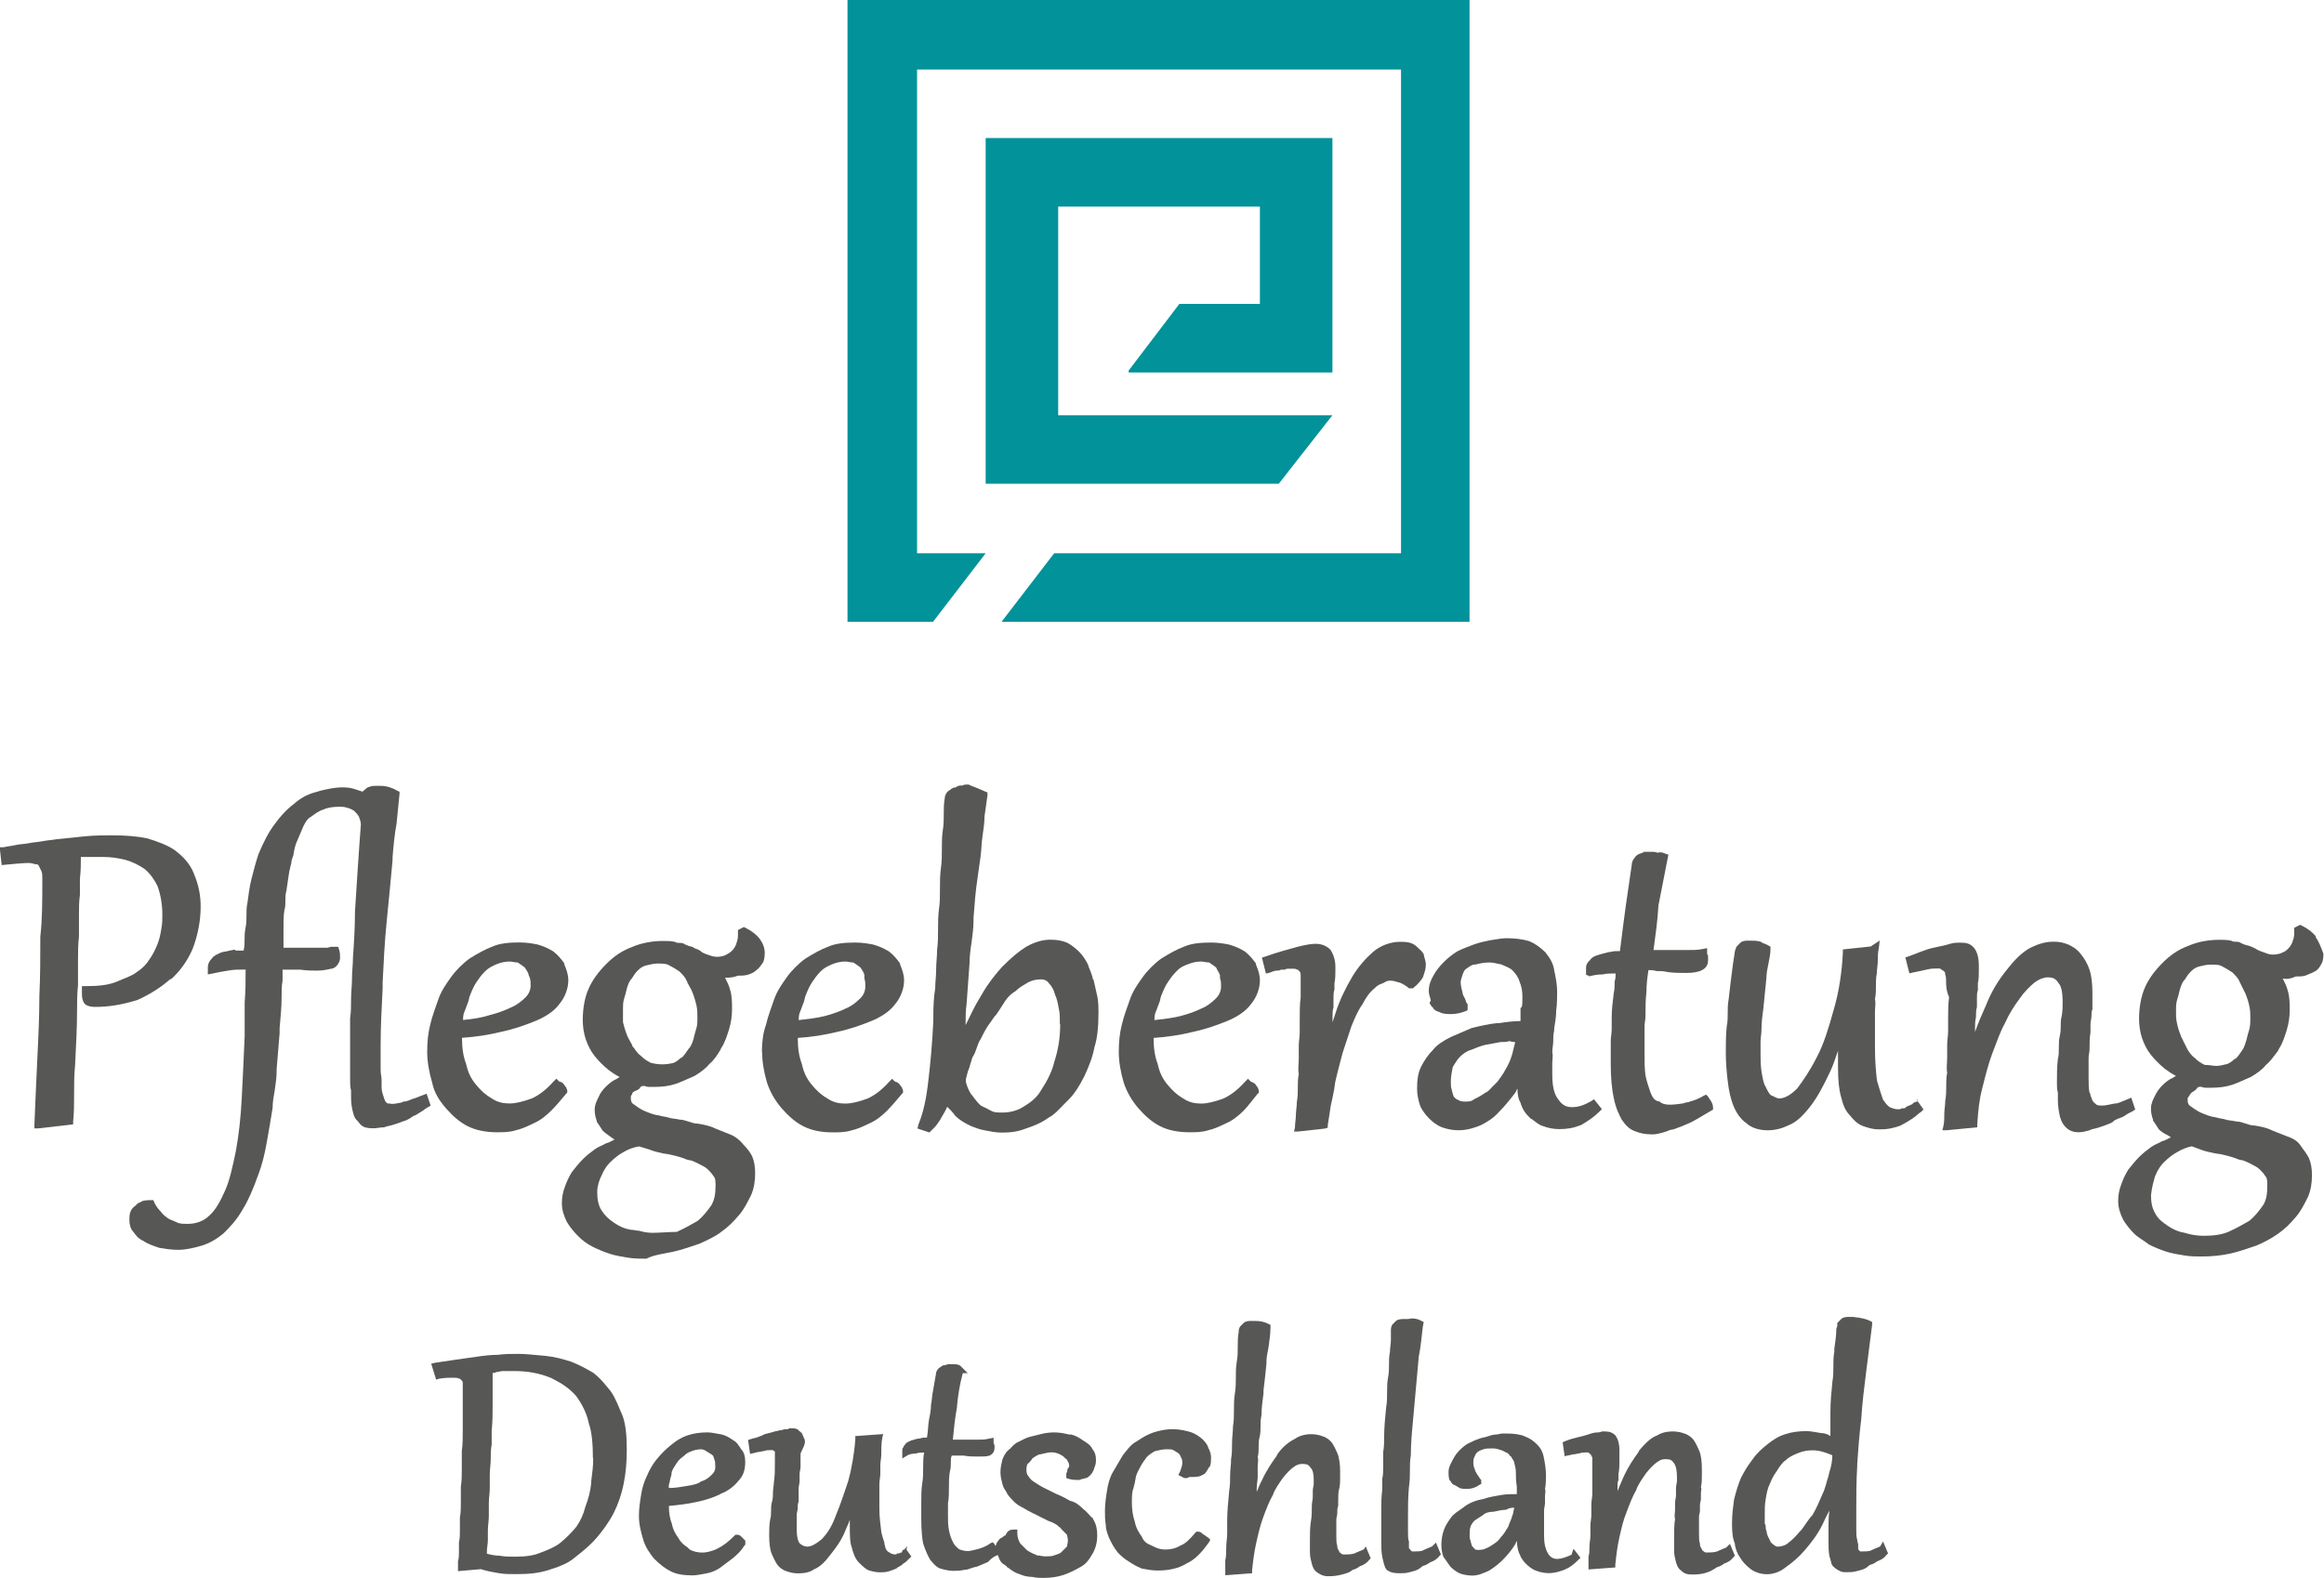 <?xml version="1.0" encoding="UTF-8"?>
<svg xmlns="http://www.w3.org/2000/svg" id="Ebene_1" data-name="Ebene 1" viewBox="0 0 220.17 149.57">
  <defs>
    <style>
      .cls-1 {
        fill: #01929a;
        fill-rule: evenodd;
      }

      .cls-2 {
        fill: #575756;
      }
    </style>
  </defs>
  <g>
    <path class="cls-2" d="M16.19,92.81c.85-.75,1.6-1.79,2.07-2.92.47-1.22.75-2.64.75-3.95,0-1.13-.19-2.07-.66-3.2-.38-.94-1.04-1.6-1.79-2.17-.66-.47-1.69-.85-2.64-1.13-.94-.19-2.07-.28-3.2-.28-.85,0-1.69,0-2.64.09l-2.73.28c-.47.09-.85.09-1.32.19-.47.09-.85.09-1.32.19-.47.09-.94.09-1.32.19-.38.09-.66.09-1.04.19h-.38l.19,1.69.94-.09c1.13-.09,1.79-.19,2.17,0h.09c.19,0,.28.09.28.09l.28.56c.09.19.09.47.09.75,0,1.98,0,3.86-.19,5.46,0,1.88,0,3.77-.09,5.65,0,1.88-.09,3.86-.19,5.84-.09,1.98-.19,4.05-.28,6.31v.38h.38l3.29-.38v-.28c.09-.85.09-1.79.09-2.64s0-1.79.09-2.64c.09-1.79.19-3.58.19-5.18,0-.85,0-1.6.09-2.45v-2.35c0-.75,0-1.51.09-2.26v-1.98c0-.66,0-1.32.09-1.98v-1.51c.09-.75.09-1.51.09-2.07h2.07c.75,0,1.41.09,2.17.28.66.19,1.22.47,1.79.85.56.47.94,1.04,1.22,1.6.28.75.47,1.69.47,2.73,0,.47,0,.85-.09,1.32-.09.56-.19,1.04-.38,1.51s-.47,1.04-.75,1.41c-.28.47-.66.85-1.22,1.22-.47.38-1.13.56-1.98.94-.75.28-1.6.38-2.82.38h-.38v.75c0,.38.09.75.28.94s.56.28.94.28c1.32,0,2.54-.19,4.05-.66,1.04-.47,2.16-1.13,3.11-1.98Z"></path>
    <path class="cls-2" d="M39.16,104.11c-.28.09-.56.28-.94.28l-.19.09c-.47.09-.85.19-1.13.09h-.19l-.09-.09c-.09,0-.09-.09-.09-.09,0,0-.09-.09-.19-.47-.09-.28-.19-.47-.19-.94v-.66c0-.28-.09-.56-.09-.94v-2.26c0-1.79.09-3.58.19-5.46v-.56c.09-1.88.19-3.86.38-5.74s.38-3.86.56-5.84v-.28c.09-1.13.19-2.17.38-3.2.09-.94.19-1.88.28-2.82v-.19l-.19-.09c-.47-.28-1.04-.47-1.6-.47h-.47c-.19,0-.38,0-.56.09-.19,0-.38.19-.47.28s-.19.09-.19.19c-.28-.09-.56-.19-.85-.28-.94-.28-2.07-.09-3.2.19l-.28.09c-.75.19-1.41.47-2.17,1.13-.75.56-1.41,1.32-1.88,1.98-.56.75-1.04,1.69-1.51,2.82-.28.85-.47,1.6-.66,2.35s-.28,1.51-.38,2.26c-.09.38-.09.75-.09,1.22,0,.38,0,.75-.09,1.13-.09.47-.09.85-.09,1.22,0,.28,0,.56-.09.94h-.75l-.09-.09-.47.09c-.28.09-.56.09-.85.19-.38.19-.66.28-.85.56-.28.28-.38.56-.38.85v.66l.47-.09c.38-.09.94-.19,1.51-.28.47-.09.94-.09,1.6-.09,0,1.04,0,2.07-.09,3.11v3.2c-.09,2.17-.19,4.14-.28,5.93s-.28,3.48-.56,4.99c-.28,1.32-.56,2.73-1.04,3.77-.38.85-.85,1.79-1.51,2.35-.47.47-1.22.75-1.98.75-.38,0-.66,0-.94-.09l-.19-.09c-.19-.09-.47-.19-.66-.28-.28-.19-.56-.38-.75-.66-.28-.28-.56-.66-.66-.94l-.09-.19h-.19c-.19,0-.56,0-.85.09-.09.09-.19.09-.38.19-.09.09-.19.09-.19.19-.28.19-.47.38-.56.66-.09.28-.09.47-.09.75,0,.38.09.85.38,1.13.19.28.47.66.94.85.38.28.94.47,1.51.66.56.09,1.13.19,1.79.19.75,0,1.51-.19,2.17-.38.66-.19,1.41-.56,2.17-1.22.47-.47,1.22-1.22,1.79-2.26.47-.75.94-1.79,1.51-3.39.28-.75.56-1.79.75-2.92.19-1.04.38-2.17.56-3.29,0-.56.09-1.04.19-1.6.09-.66.19-1.22.19-1.88v-.19c.09-1.13.19-2.35.28-3.39v-.47c.09-1.04.19-1.98.19-2.92,0-.56,0-1.13.09-1.6v-1.04h1.69c.56.09,1.22.09,1.6.09.75,0,1.22-.19,1.41-.19.38-.09.75-.56.75-1.04,0-.19,0-.47-.09-.75l-.09-.28h-.66c-.09,0-.28.09-.38.09h-4.14v-1.79c0-.66,0-1.32.09-1.79.09-.28.09-.56.09-.94,0-.28,0-.56.09-.85.09-.56.19-1.22.28-1.88.09-.28.09-.47.19-.75,0-.28.09-.47.19-.75.09-.56.19-1.04.38-1.41.09-.19.19-.47.28-.66s.19-.47.28-.66c.19-.38.38-.75.75-.94.38-.28.75-.56,1.13-.66.38-.19.94-.28,1.51-.28.28,0,.47,0,.75.09.38.09.47.19.66.28.19.19.38.38.47.56.09.28.19.47.19.75-.09,1.22-.19,2.54-.28,3.95s-.19,2.82-.28,4.33c0,1.51-.09,2.92-.19,4.33,0,.66-.09,1.32-.09,1.98s-.09,1.32-.09,1.98,0,1.22-.09,1.79v5.65c0,.47,0,.85.09,1.22v.66c0,.56.09,1.04.19,1.41.09.38.19.56.38.75l.09.09c.19.28.38.47.66.56.38.09.56.09.85.09s.56-.09.94-.09l.28-.09c.47-.09,1.04-.28,1.51-.47.38-.09.66-.28.94-.47.09-.09.28-.09.38-.19.28-.19.66-.38.85-.56l.47-.28-.38-1.13-1.22.47Z"></path>
    <path class="cls-2" d="M42.27,105.05c.66.75,1.32,1.32,2.07,1.69s1.69.56,2.73.56c.56,0,1.22,0,1.79-.19.47-.09,1.13-.38,1.69-.66.66-.28,1.22-.75,1.69-1.22s.94-1.04,1.41-1.6l.09-.09v-.19c0-.09-.09-.19-.09-.28l-.28-.38s-.19-.19-.38-.19l-.28-.28-.28.28c-.66.75-1.41,1.32-2.07,1.6-.75.28-1.51.47-2.07.47s-1.13-.09-1.69-.47c-.66-.38-1.13-.85-1.51-1.32-.47-.56-.75-1.13-.94-1.98-.28-.75-.38-1.51-.38-2.45,1.32-.09,2.54-.28,3.67-.56,1.32-.28,2.35-.66,3.29-1.04.94-.38,1.79-.94,2.26-1.6.56-.66.85-1.51.85-2.26,0-.56-.19-1.04-.38-1.51v-.09c-.28-.38-.56-.75-1.04-1.13-.47-.28-.85-.47-1.51-.66-.47-.09-1.04-.19-1.69-.19-1.04,0-1.88.09-2.54.38-.75.28-1.41.66-2.17,1.13-.66.47-1.32,1.13-1.79,1.79s-.94,1.32-1.22,2.17c-.19.56-.56,1.51-.75,2.35-.19.75-.28,1.6-.28,2.54s.19,1.98.47,2.92c.19.94.66,1.69,1.32,2.45ZM43.87,96.67c0-.28,0-.56.19-.94.09-.28.19-.47.28-.75.09-.19.09-.47.19-.66.19-.47.38-.94.66-1.32.19-.28.38-.56.75-.94.38-.38.66-.47,1.04-.66.47-.19.85-.28,1.32-.28.19,0,.47.09.75.09.28.19.56.38.66.47.19.28.38.56.38.75l.09.19c.09.28.09.47.09.75,0,.47-.19.85-.47,1.13-.38.38-.85.75-1.32.94-.56.28-1.32.56-2.07.75-.85.28-1.69.38-2.54.47Z"></path>
    <path class="cls-2" d="M63.82,118.61c.85-.19,1.6-.47,2.45-.75.85-.38,1.6-.75,2.07-1.13.66-.47,1.13-.94,1.69-1.6.47-.56.75-1.13,1.13-1.88.28-.66.38-1.32.38-2.07,0-.66-.09-1.13-.28-1.6-.19-.38-.47-.75-.85-1.13-.28-.38-.75-.75-1.22-.94l-1.41-.56c-.56-.28-1.13-.38-1.69-.47-.28,0-.56-.09-.85-.19-.28-.09-.56-.19-.85-.19-.38-.09-.75-.09-1.04-.19s-.56-.09-.85-.19c-.66-.09-1.04-.28-1.51-.47-.38-.19-.66-.38-1.04-.66-.09-.09-.19-.19-.19-.56,0-.09,0-.19.09-.28.09-.19.09-.28.19-.28.09-.09.19-.09.38-.19.09-.09.19-.09.19-.19l.09-.09c.09-.09.19-.09.28-.09h.09c.19.09.38.09.47.09h.47c.75,0,1.41-.09,1.98-.28.56-.19,1.13-.47,1.79-.75.47-.28,1.04-.66,1.41-1.13.47-.38.75-.85,1.04-1.32l.09-.19c.38-.56.56-1.22.75-1.79.19-.66.28-1.22.28-1.88s0-1.32-.19-1.88c-.09-.38-.28-.75-.47-1.13.38,0,.75,0,1.22-.19.28,0,.66,0,.94-.09s.56-.19.85-.47c.28-.19.47-.56.56-.66.09-.09.19-.47.19-.94s-.19-.94-.47-1.32-.75-.75-1.32-1.04l-.19-.09-.56.28v.56c0,.28-.09.56-.19.85-.09.19-.19.38-.38.56-.19.19-.38.28-.56.38l-.19.09c-.66.19-1.04.09-1.51-.09-.28-.09-.56-.19-.75-.38-.09-.09-.19-.09-.38-.19-.09,0-.19-.09-.38-.19-.09,0-.28-.09-.38-.09-.09-.09-.28-.09-.38-.19-.19-.09-.28-.09-.47-.09-.09,0-.28,0-.38-.09-.38-.09-.75-.09-1.13-.09-1.04,0-2.07.19-2.92.56-1.04.38-1.79.94-2.45,1.6-.75.75-1.32,1.51-1.69,2.35-.38.85-.56,1.88-.56,3.01,0,.56.09,1.22.28,1.79.19.56.47,1.13.85,1.6s.75.85,1.32,1.32c.38.28.66.47,1.04.66-.09.09-.19.09-.28.19-.47.19-.75.47-1.04.75s-.56.66-.66.94c-.19.38-.38.75-.38,1.22s.09.75.19,1.04v.09c.19.28.38.56.56.85.19.19.47.38.85.66.09.09.19.09.28.19-.19.09-.38.19-.56.28l-.28.09c-.28.19-.66.28-1.04.56-.38.28-.75.56-1.13.94s-.66.75-1.04,1.22c-.28.47-.47.85-.66,1.41-.19.47-.28,1.04-.28,1.51,0,.66.19,1.22.47,1.79.28.47.66.94,1.04,1.32.47.47.85.75,1.41,1.04.56.28,1.04.47,1.6.66.56.19,1.22.28,1.79.38.56.09,1.22.09,1.69.09.75-.38,1.69-.47,2.54-.66ZM59.02,95.64c0-.28,0-.66.09-.94s.19-.66.28-1.04c.09-.28.19-.66.47-.94.19-.28.28-.47.56-.75s.47-.38.75-.47c.38-.09.75-.19,1.13-.19.47,0,.85,0,1.13.19.38.19.66.38.94.56.28.28.56.56.66.85.09.09.09.28.19.38.09.19.28.47.38.75.19.47.28.85.38,1.22.09.47.09.75.09,1.22,0,.28,0,.66-.09.94s-.19.66-.28,1.04c-.09.28-.19.66-.47.94-.19.28-.38.56-.56.75-.09.09-.19.09-.28.19-.19.19-.38.28-.56.38-.75.19-1.41.19-2.17,0-.38-.19-.66-.38-.94-.66-.28-.19-.47-.47-.66-.75l-.09-.09c-.09-.09-.09-.28-.19-.38-.09-.19-.28-.47-.38-.75-.19-.47-.28-.85-.38-1.22,0-.38,0-.75,0-1.22ZM61.66,116.82c-.38,0-.75-.09-1.13-.19-.28,0-.47-.09-.75-.09-.56-.09-1.04-.28-1.6-.66-.56-.38-.85-.66-1.22-1.22-.28-.47-.38-1.04-.38-1.69,0-.56.19-1.13.38-1.51.28-.66.56-1.04.85-1.32.38-.38.85-.75,1.22-.94.47-.28.94-.47,1.51-.56.28.09.66.19.94.28.47.19.85.28,1.32.38.75.09,1.41.28,1.98.47.19.09.47.19.66.19.28.09.47.19.66.28.38.19.75.38.94.56s.38.38.56.66c.19.19.19.56.19.85,0,.85-.09,1.32-.38,1.88-.38.56-.85,1.13-1.32,1.51-.66.38-1.32.75-1.98,1.04-.75,0-1.51.09-2.45.09Z"></path>
    <path class="cls-2" d="M72.2,99.69c0,.94.19,1.98.47,2.92.28.85.75,1.69,1.41,2.45.66.75,1.32,1.32,2.07,1.69.75.38,1.69.56,2.73.56.56,0,1.22,0,1.79-.19.47-.09,1.13-.38,1.69-.66.66-.28,1.22-.75,1.69-1.22s.94-1.04,1.41-1.6l.09-.09v-.19c0-.09-.09-.19-.09-.28l-.28-.38s-.19-.19-.38-.19l-.28-.28-.28.28c-.66.75-1.41,1.32-2.07,1.6-.75.28-1.51.47-2.07.47s-1.13-.09-1.69-.47c-.66-.38-1.13-.85-1.51-1.32-.47-.56-.75-1.13-.94-1.98-.28-.75-.38-1.51-.38-2.45,1.32-.09,2.54-.28,3.67-.56,1.32-.28,2.35-.66,3.29-1.04.94-.38,1.79-.94,2.26-1.6.56-.66.85-1.51.85-2.26,0-.56-.19-1.04-.38-1.51v-.09c-.28-.38-.56-.75-1.04-1.13-.47-.28-.85-.47-1.51-.66-.47-.09-1.04-.19-1.69-.19-1.04,0-1.88.09-2.54.38-.75.28-1.41.66-2.17,1.13-.66.47-1.32,1.13-1.79,1.79s-.94,1.32-1.22,2.17c-.19.56-.56,1.51-.75,2.35-.28.75-.38,1.69-.38,2.54ZM81.89,92.72c.09.28.09.47.09.75,0,.47-.19.85-.47,1.13-.38.38-.85.75-1.32.94-.56.28-1.32.56-2.07.75-.75.19-1.6.28-2.45.38,0-.28,0-.56.19-.94h0c.09-.28.19-.47.28-.75.09-.19.09-.47.19-.66.19-.47.38-.94.66-1.32.19-.28.38-.56.75-.94s.66-.47,1.04-.66c.47-.19.85-.28,1.32-.28.19,0,.47.09.75.09.28.19.56.38.66.47.19.28.38.56.38.75v.28Z"></path>
    <path class="cls-2" d="M103.54,92.81c-.09-.56-.38-1.04-.47-1.41-.19-.38-.47-.85-.85-1.22-.28-.28-.75-.66-1.13-.85-.47-.19-.94-.28-1.6-.28s-1.41.19-2.26.66c-.75.47-1.41,1.04-2.26,1.88-.94,1.04-1.6,1.98-2.17,3.01-.47.75-.85,1.6-1.32,2.54v-.19c0-.56,0-1.22.09-1.79.09-1.22.19-2.54.28-3.86,0-.66.09-1.32.19-1.98.09-.66.19-1.41.19-2.07v-.28c.09-1.22.19-2.54.38-3.77.09-.66.19-1.32.28-1.98.09-.66.09-1.32.19-1.98.09-.66.19-1.22.19-1.88.09-.66.19-1.32.28-1.98v-.28l-.66-.28c-.38-.19-.75-.28-1.13-.47h-.19c-.09,0-.28,0-.38.09h-.19c-.19,0-.38.09-.47.19h-.09c-.19,0-.38.19-.66.38-.19.19-.28.47-.28.66-.09.47-.09.94-.09,1.51,0,.47,0,.94-.09,1.51s-.09,1.22-.09,1.79,0,1.22-.09,1.79c-.09.66-.09,1.32-.09,1.98s0,1.32-.09,1.88c-.09.66-.09,1.32-.09,1.98s0,1.22-.09,1.88c0,.66-.09,1.22-.09,1.88s-.09,1.22-.09,1.79l-.09.66c-.09.94-.09,1.69-.09,2.45-.09,2.07-.28,4.05-.47,5.65-.19,1.69-.47,3.01-.94,4.14l-.09.38,1.13.38.19-.19.28-.28c.19-.19.38-.47.56-.75.19-.38.47-.75.66-1.22.28.28.56.56.75.85.38.38.85.66,1.41.94.47.19.94.38,1.51.47.47.09.94.19,1.51.19.85,0,1.51-.09,2.26-.38.85-.28,1.51-.56,2.17-1.04.56-.28,1.04-.85,1.51-1.32l.38-.38c.56-.56,1.04-1.32,1.51-2.26.38-.85.75-1.69.94-2.73.28-.85.38-1.98.38-3.29,0-.38,0-.85-.09-1.41l-.38-1.69ZM100.44,97.05c0,1.32-.19,2.45-.56,3.58h0c-.19.85-.66,1.79-1.22,2.64-.47.85-1.22,1.32-1.69,1.6-.56.38-1.32.56-1.98.56-.47,0-.85,0-1.13-.19l-.19-.09c-.28-.19-.66-.28-.85-.47-.28-.28-.56-.66-.85-1.04-.19-.28-.38-.75-.47-1.13,0-.19,0-.28.09-.56,0-.09.09-.28.09-.38.09-.19.19-.47.28-.85.09-.19.09-.38.19-.56.19-.28.28-.56.38-.85.09-.28.19-.56.38-.85.28-.56.56-1.13.94-1.6.19-.28.38-.56.56-.75.19-.28.38-.56.56-.85.38-.66.75-1.04,1.22-1.32.38-.38.75-.56,1.22-.85.38-.19.75-.28,1.22-.28.28,0,.56.09.75.38.28.28.47.66.56,1.04.19.38.28.85.38,1.41.09.38.09.85.09,1.41Z"></path>
    <path class="cls-2" d="M119.17,103.64l-.28-.19h0l.28.19.09-.09v-.19c0-.09-.09-.19-.09-.28l-.28-.38s-.28-.19-.38-.19l-.28-.28-.28.28c-.66.75-1.41,1.32-2.07,1.6-.75.28-1.51.47-2.07.47s-1.13-.09-1.69-.47c-.66-.38-1.13-.85-1.51-1.32-.47-.56-.75-1.13-.94-1.98-.28-.75-.38-1.51-.38-2.45,1.32-.09,2.54-.28,3.67-.56,1.32-.28,2.35-.66,3.29-1.04.94-.38,1.79-.94,2.26-1.6.56-.66.85-1.51.85-2.26,0-.56-.19-1.04-.38-1.51v-.09c-.28-.38-.56-.75-1.04-1.13-.47-.28-.85-.47-1.51-.66-.47-.09-1.04-.19-1.69-.19-1.04,0-1.88.09-2.54.38-.75.28-1.41.66-2.17,1.13-.66.47-1.32,1.13-1.79,1.79s-.94,1.32-1.22,2.17c-.19.56-.56,1.51-.75,2.35-.19.75-.28,1.6-.28,2.54s.19,1.98.47,2.92c.28.85.75,1.69,1.41,2.45.66.75,1.32,1.32,2.07,1.69.75.38,1.69.56,2.73.56.56,0,1.22,0,1.79-.19.47-.09,1.13-.38,1.69-.66.66-.28,1.22-.75,1.69-1.22.38-.38.85-1.04,1.32-1.6ZM115.59,92.72c.09.28.09.47.09.75,0,.47-.19.85-.47,1.13-.38.38-.85.75-1.32.94-.56.28-1.32.56-2.07.75-.75.19-1.6.28-2.45.38,0-.28,0-.56.19-.94.09-.28.19-.47.28-.75.09-.19.09-.47.19-.66.19-.47.38-.94.66-1.32.19-.28.38-.56.75-.94s.56-.47,1.04-.66.85-.28,1.32-.28c.19,0,.47.09.75.09.28.19.56.38.66.47l.09.19c.09.19.19.28.28.56v.28Z"></path>
    <path class="cls-2" d="M132.54,93.1h0c.09,0,.47.19.85.47l.09.09h.38l.09-.09c.38-.28.66-.66.85-.94l.09-.28c.09-.28.19-.56.19-.94s-.19-.75-.19-.94c-.09-.28-.38-.47-.56-.66-.28-.28-.47-.38-.75-.47-.38-.09-.66-.09-.94-.09-.94,0-1.88.38-2.54.94-.75.66-1.41,1.41-1.98,2.35-.66,1.13-1.22,2.26-1.6,3.48-.09.28-.19.56-.28.85v-.47c0-.38,0-.66.09-.94v-.85c0-.28,0-.56.09-.85v-.56c.09-.47.09-.85.09-1.13v-.47c0-.75-.28-1.32-.47-1.6-.38-.38-.85-.56-1.41-.56-.38,0-.94.09-1.69.28-.66.19-1.79.47-3.11.94l-.28.09.38,1.51.38-.09c.19-.09.47-.19.66-.19.09,0,.28,0,.38-.09h.38c.09-.09.28-.09.28-.09h.38c.28,0,.38,0,.47.09h.09l.09.09.09.09c.09.09.09.28.09.38v2.07c-.09.66-.09,1.32-.09,2.17v1.13c0,.47-.09.85-.09,1.32v1.22c0,.47-.09.94,0,1.41-.09.47-.09.85-.09,1.32s0,.85-.09,1.32c0,.47-.09.85-.09,1.22s-.09.85-.09,1.22l-.09.38h.38l2.54-.28.28-.09v-.28c.09-.56.19-1.13.28-1.79.09-.38.19-.85.28-1.32.09-.38.09-.75.19-1.13l.09-.38c.19-.75.38-1.51.56-2.17.09-.28.19-.56.28-.85.19-.56.38-1.13.56-1.69.28-.66.56-1.41,1.04-2.07.28-.56.66-1.13,1.13-1.51.28-.28.47-.38.75-.47l.19-.09c.38-.28.85-.19,1.41,0Z"></path>
    <path class="cls-2" d="M135.55,95.26c.09.09.09.19.19.19.09.28.38.38.66.47l.19.09c.38.09.56.09.85.09.47,0,.94-.09,1.41-.28l.19-.09v-.56c-.09-.09-.19-.28-.19-.38-.09-.28-.28-.47-.28-.66-.09-.38-.19-.75-.19-1.04,0-.19.09-.47.19-.75s.19-.47.38-.56c.28-.19.47-.38.85-.38.38-.09.75-.19,1.32-.19.28,0,.66.09,1.13.19.38.19.75.28,1.04.56.28.28.56.66.66,1.04.19.47.28.85.28,1.51,0,.38,0,.85-.09.94l-.09.09v1.22c-.66,0-1.32.09-1.98.19h-.19c-.85.09-1.69.28-2.45.47l-1.98.85c-.75.38-1.32.75-1.69,1.22-.47.47-.85,1.04-1.13,1.6-.28.56-.38,1.22-.38,2.07,0,.47.09,1.04.28,1.6.09.28.47.85.85,1.22s.75.66,1.22.85c.56.19,1.04.28,1.6.28.85,0,1.6-.28,2.07-.47.56-.28,1.22-.66,1.79-1.32.47-.47.94-1.04,1.51-1.79l.19-.38c0,.56.09,1.04.28,1.32.19.66.47,1.04.85,1.41l.09.09c.09.09.19.09.28.19.28.19.56.47.94.56.47.19,1.04.28,1.51.28.75,0,1.32-.09,2.07-.38.66-.38,1.22-.75,1.79-1.32l.19-.19-.75-.94-.28.19c-.66.38-1.22.56-1.79.56s-.94-.19-1.32-.75c-.38-.47-.56-1.22-.56-2.35v-1.04c0-.38.09-.75,0-1.04,0-.38.09-.75.09-1.04,0-.38,0-.66.09-1.04v-.19c.09-.56.19-1.13.19-1.69.09-.66.09-1.32.09-1.79,0-.56-.09-1.13-.19-1.6,0-.19-.09-.28-.09-.47-.09-.66-.47-1.22-.85-1.69-.47-.47-1.04-.85-1.51-1.04-.66-.19-1.32-.28-2.17-.28-.38,0-.85.09-1.51.19-.47.09-.94.19-1.51.38-.47.19-1.04.38-1.6.66-.47.28-.94.66-1.32,1.04-.38.38-.75.85-.94,1.22-.28.47-.47.94-.47,1.51,0,.38.19.75.19.94-.19.19-.09.28,0,.38ZM143.55,98.74c-.09.38-.19.75-.28,1.13-.19.66-.38,1.04-.66,1.51-.19.38-.47.75-.75,1.13l-.09.09-.38.38c-.19.19-.38.47-.66.56-.38.28-.75.47-1.13.66-.19.19-.56.19-.85.19s-.56-.09-.66-.19c-.09,0-.19-.09-.28-.19l-.09-.09c0-.09-.09-.19-.09-.28s-.09-.19-.09-.38c-.09-.19-.09-.47-.09-.75,0-.47.09-.94.19-1.41.19-.28.38-.66.66-.94.28-.28.66-.56,1.04-.66.47-.19.94-.38,1.32-.47.47-.09,1.04-.19,1.51-.28.28,0,.56,0,.85-.09.28.09.38.09.56.09Z"></path>
    <path class="cls-2" d="M150.52,92.53c.38-.09.75-.19,1.32-.19.38-.09.75-.09,1.22-.09,0,.28,0,.47-.09.75,0,.38,0,.75-.09,1.13-.09.75-.19,1.51-.19,2.26v1.13c0,.38-.09.75-.09,1.13v2.17c0,1.22.09,2.35.28,3.2.19,1.04.56,1.69.75,2.07.38.56.75.94,1.32,1.13.47.19.94.28,1.6.28.38,0,.66-.09,1.04-.19l.28-.09c.19-.09.47-.19.66-.19.28-.09.47-.19.75-.28.47-.19.94-.38,1.41-.66l1.6-.94v-.19c0-.47-.38-.85-.47-1.04l-.19-.19-.19.09c-.47.28-.94.47-1.32.56-.19.09-.28.09-.38.09l-.28.09c-1.22.19-1.88.19-2.26-.19h-.09c-.38-.09-.56-.38-.75-.85-.19-.56-.38-1.13-.47-1.6-.09-.66-.09-1.32-.09-2.17v-2.45c0-.38.09-.66.09-1.04,0-.75,0-1.51.09-2.26,0-.75.09-1.41.19-2.07.28,0,.47,0,.75.09.38,0,.66,0,1.04.09.56.09,1.22.09,1.79.09.66,0,1.04-.09,1.32-.19.47-.19.75-.47.75-1.04v-.28c0-.09,0-.19-.09-.28v-.56l-.47.09c-.38.09-.94.09-1.6.09h-3.01c.19-1.41.38-2.73.47-4.24l.94-4.8-.28-.09c-.19-.09-.47-.19-.75-.09-.19-.09-.38-.09-.56-.09h-.66q-.09,0-.19.09c-.09,0-.19.09-.28.09-.19.09-.38.19-.47.38-.19.19-.28.47-.28.66-.19,1.41-.38,2.54-.56,3.86-.19,1.41-.38,2.82-.56,4.33h-.38c-.28,0-.47.09-.66.09-.38.09-.75.19-1.04.28-.28.09-.56.19-.75.47-.19.19-.38.38-.38.75v.66l.28.09Z"></path>
    <path class="cls-2" d="M181.67,104.39c-.19,0-.38.09-.56.28q-.09,0-.19.09c-.09,0-.19.09-.28.09l-.09.09s-.09.09-.19.09h-.19c-.09.09-.28.09-.38.09-.28,0-.47-.09-.75-.19-.28-.19-.47-.47-.66-.75-.19-.56-.38-1.13-.56-1.79-.09-.75-.19-1.79-.19-3.11v-3.39c0-.38.09-.85,0-1.22.09-.38.09-.85.09-1.22s0-.85.09-1.22c0-.38.09-.85.09-1.22s0-.75.09-1.13l.09-.75-.85.56-2.64.28v.28c-.09,1.88-.38,3.77-.85,5.37-.47,1.69-.94,3.29-1.6,4.52-.66,1.32-1.32,2.26-1.88,3.01-.66.66-1.22.94-1.69.94-.28,0-.47-.19-.75-.28-.19-.09-.38-.47-.56-.85-.19-.28-.28-.85-.38-1.41-.09-.66-.09-1.13-.09-1.88v-.94c0-.38.09-.75.09-1.22,0-.66.09-1.32.19-2.07l.28-2.82c0-.38.09-.85.19-1.32s.19-.94.19-1.32v-.28l-.19-.09c-.09-.09-.19-.09-.38-.19-.09,0-.19-.09-.38-.19-.38-.09-.56-.09-.85-.09h-.38c-.09,0-.47,0-.66.19l-.28.28-.09.09c-.09.19-.19.47-.19.66-.09.56-.19,1.22-.28,1.98-.09.75-.19,1.51-.28,2.35-.09.47-.09.85-.09,1.32,0,.38,0,.85-.09,1.22-.09.85-.09,1.69-.09,2.54,0,.94.09,1.98.19,2.73.09.85.28,1.69.56,2.35.28.66.66,1.22,1.22,1.6.38.38,1.13.66,1.98.66.75,0,1.41-.19,1.98-.47.75-.28,1.41-.94,2.07-1.79s1.22-1.88,1.88-3.29c.28-.56.47-1.22.75-1.98v1.6c0,1.13.09,2.07.28,2.73.19.75.38,1.32.85,1.79.38.47.75.85,1.32,1.04s.94.28,1.41.28c.38,0,.66,0,1.13-.09.38-.09.85-.19,1.13-.38.38-.19.66-.38.94-.56s.56-.47.85-.66l.19-.19-.66-.94h.09v.19h0Z"></path>
    <path class="cls-2" d="M201.82,105.43l.47-.28-.38-1.13-.66.28c-.28.09-.56.28-.94.28-.47.09-.85.19-1.13.19-.19,0-.47,0-.56-.09s-.28-.19-.38-.38c-.09-.19-.09-.28-.19-.47,0-.09,0-.19-.09-.28-.09-.38-.09-.85-.09-1.41v-1.88c0-.28.09-.56.09-.85,0-.56,0-1.04.09-1.6v-.75c0-.28.09-.56.09-.75,0-.28,0-.47.09-.66v-1.6c0-.85-.09-1.6-.28-2.17-.19-.56-.47-1.04-.85-1.51s-.75-.66-1.13-.85c-.47-.19-.85-.28-1.41-.28-.75,0-1.41.19-2.17.56-.75.38-1.51,1.13-2.17,1.98-.85,1.04-1.51,2.07-2.07,3.48-.38.85-.75,1.69-1.04,2.54v-.38c0-.28,0-.66.09-1.04,0-.38,0-.66.09-.94v-.85c0-.28,0-.56.09-.75v-.66c.09-.38.09-.85.09-1.13v-.56c0-.56-.09-1.22-.47-1.69-.38-.38-.66-.47-1.32-.47-.19,0-.56,0-.85.09s-.66.19-1.13.28-.94.19-1.41.38c-.28.09-.56.19-.75.28-.28.09-.47.19-.75.28l-.28.09.38,1.51.38-.09c.47-.09.94-.19,1.32-.28s.66-.09.94-.09.28,0,.38.09.19.09.28.19c0,0,.09.09.09.19v.09c.09.19.09.47.09.75s0,.75.28,1.41c-.09.66-.09,1.32-.09,2.07v1.13c0,.47-.09.85-.09,1.32v1.22c0,.47-.09.94,0,1.41-.09.47-.09.85-.09,1.32s0,.85-.09,1.32c0,.47-.09.85-.09,1.22s0,.85-.09,1.22l-.09.38h.38l2.92-.28v-.28c.09-1.32.19-2.35.47-3.39.28-1.13.56-2.26.94-3.29.47-1.22.75-2.07,1.22-2.92.38-.85.85-1.6,1.41-2.35.38-.56.94-1.13,1.41-1.51.38-.28.85-.47,1.22-.47.47,0,.75.09,1.04.56.19.19.38.66.38,1.79,0,.38,0,.85-.09,1.32-.09.28-.09.66-.09.94s0,.56-.09.94-.09.75-.09,1.13,0,.75-.09,1.04c-.09.75-.09,1.51-.09,2.26,0,.38,0,.66.09.94v.75c0,.56.09,1.04.19,1.51,0,.09.09.19.09.28.09.28.28.56.47.75.28.28.66.47,1.22.47.38,0,.66-.09,1.04-.19l.19-.09c.47-.09,1.04-.28,1.51-.47.28-.09.47-.19.66-.38.19-.09.38-.19.66-.28s.56-.38.85-.47Z"></path>
    <path class="cls-2" d="M219.42,88.77c-.28-.38-.75-.75-1.32-1.04l-.19-.09-.56.28v.56c0,.28-.09.56-.19.85-.09.19-.19.38-.38.56-.19.19-.28.28-.56.38l-.19.09c-.75.19-1.04.09-1.51-.09-.28-.09-.56-.19-.85-.38-.19-.09-.38-.19-.66-.28-.09,0-.28-.09-.38-.09-.09-.09-.28-.09-.38-.19-.19-.09-.28-.09-.47-.09-.09,0-.28,0-.38-.09-.38-.09-.75-.09-1.13-.09-1.04,0-2.07.19-2.92.56-1.04.38-1.79.94-2.45,1.6-.75.75-1.32,1.51-1.69,2.35s-.56,1.88-.56,3.01c0,.56.09,1.22.28,1.79.19.56.47,1.13.85,1.6s.75.85,1.32,1.32c.38.28.66.47,1.04.66-.09.09-.19.09-.28.19-.47.19-.75.47-1.04.75-.28.28-.47.56-.66.94s-.38.75-.38,1.22.09.75.19,1.04v.09c.19.28.38.56.56.85.19.19.47.38.85.56.09.09.19.09.28.19-.19.09-.38.19-.56.28l-.28.09c-.28.19-.66.28-1.04.56-.38.28-.75.56-1.13.94-.38.38-.66.75-1.04,1.22-.28.47-.47.85-.66,1.41-.19.47-.28,1.04-.28,1.51,0,.66.19,1.22.47,1.79.28.47.66.94,1.04,1.32s.94.66,1.41,1.04c.56.28,1.04.47,1.6.66s1.22.28,1.79.38,1.22.09,1.69.09c.85,0,1.79-.09,2.64-.28.85-.19,1.6-.47,2.45-.75.66-.28,1.41-.66,2.07-1.13s1.13-.94,1.69-1.6c.47-.56.75-1.13,1.13-1.88.28-.66.38-1.32.38-2.07,0-.66-.09-1.13-.28-1.6-.19-.38-.47-.75-.75-1.13-.28-.47-.75-.75-1.32-.94l-1.41-.56c-.56-.28-1.13-.38-1.69-.47-.28,0-.56-.09-.85-.19s-.56-.19-.85-.19c-.38-.09-.75-.09-1.04-.19-.28-.09-.56-.09-.85-.19-.66-.09-1.04-.28-1.51-.47-.38-.19-.66-.38-1.04-.66-.09-.09-.19-.19-.19-.56,0-.09,0-.19.09-.28.09-.09.09-.19.28-.38.09-.09.19-.09.28-.19.09-.09.19-.09.19-.19l.09-.09c.09-.09.19-.09.28-.09h.09c.19.09.38.09.47.09h.47c.75,0,1.41-.09,1.98-.28.56-.19,1.13-.47,1.79-.75.47-.28,1.04-.66,1.41-1.13.47-.38.75-.85,1.13-1.32l.09-.19c.38-.56.56-1.22.75-1.79.19-.66.28-1.22.28-1.88s0-1.32-.19-1.88c-.09-.38-.28-.75-.47-1.13.38.09.85,0,1.22-.19.28,0,.66,0,.94-.09.19-.09.47-.19.66-.28.09,0,.09-.09.19-.09.38-.19.56-.56.66-.75.09-.09.19-.47.19-.94-.28-.75-.47-1.22-.75-1.6ZM204.17,111.45c.28-.66.56-1.04.85-1.32.38-.38.85-.75,1.22-.94.47-.28.94-.47,1.41-.56.28.09.47.19.75.28.47.19.94.28,1.41.38.75.09,1.41.28,1.98.47.19.09.47.19.66.19.28.09.47.19.66.28.38.19.75.38.94.56s.38.38.56.66c.19.19.19.56.19.85,0,.85-.09,1.41-.38,1.88-.38.56-.85,1.13-1.32,1.51-.66.38-1.32.75-1.98,1.04-.66.28-1.41.38-2.35.38-.56,0-1.22-.09-1.79-.28-.56-.09-1.04-.28-1.6-.66-.56-.38-.94-.66-1.22-1.22-.28-.47-.38-1.04-.38-1.69.09-.85.28-1.41.38-1.79ZM206.62,98.18c-.19-.47-.28-.75-.38-1.22s-.09-.75-.09-1.22c0-.28,0-.66.09-.94s.19-.66.28-1.04c.09-.28.19-.66.47-.94.19-.28.28-.47.56-.75.28-.28.47-.38.75-.47.38-.09.75-.19,1.13-.19.47,0,.85,0,1.13.19.38.19.66.38.94.56.28.28.56.56.66.85l.56,1.13c.19.47.28.75.38,1.22s.09.75.09,1.22c0,.28,0,.56-.09.94-.09.28-.19.66-.28,1.04-.09.28-.19.66-.38.94-.19.28-.38.56-.56.75-.09.09-.19.09-.28.19-.19.19-.38.28-.56.38-.38.09-.75.19-1.04.19-.38,0-.66-.09-1.04-.09h-.09c-.38-.19-.66-.38-.94-.66-.28-.19-.47-.47-.66-.75l-.66-1.32Z"></path>
    <path class="cls-2" d="M57.89,131.88c-.47-.56-.94-1.22-1.69-1.79-.66-.38-1.32-.75-2.07-1.04-.85-.28-1.6-.47-2.45-.56-1.04-.09-1.88-.19-2.54-.19s-1.32,0-1.98.09c-.66,0-1.41.09-2.07.19l-1.98.28c-.66.09-1.32.19-1.88.28l-.38.09.47,1.51.28-.09c.56-.09,1.04-.09,1.32-.09.19,0,.47,0,.56.09h.09l.09.09.09.09s.09.09.09.19v4.61c0,.66,0,1.22-.09,1.88v1.69c0,.56,0,1.13-.09,1.69v1.51c0,.47,0,.94-.09,1.41v1.22c0,.38,0,.75-.09,1.13v.94c0,.28,0,.56-.09.85v.94l2.17-.19c.56.19,1.13.28,1.69.38s1.13.09,1.69.09c1.22,0,2.07-.09,3.01-.38.85-.28,1.79-.56,2.54-1.22.85-.66,1.51-1.22,2.07-1.88.47-.56,1.13-1.41,1.6-2.35.38-.75.75-1.79.94-2.82.19-.94.28-1.98.28-3.11,0-1.32-.09-2.35-.38-3.2-.38-.85-.66-1.69-1.13-2.35ZM56.2,138.19c0,.75-.09,1.41-.19,2.17v.19c-.09.85-.28,1.51-.56,2.26-.19.75-.47,1.32-.85,1.88-.47.56-.94,1.04-1.51,1.51-.47.38-1.13.66-1.88.94-.66.28-1.41.38-2.45.38-.47,0-.94,0-1.41-.09-.38,0-.85-.09-1.22-.19v-.28c0-.28.09-.66.09-1.04v-.94c0-.38.09-.85.09-1.32v-1.22c0-.47.09-.94.09-1.41v-1.32c0-.47.09-.94.09-1.41s0-.94.09-1.41v-1.32c.09-.85.09-1.69.09-2.45v-3.01c.09,0,.19,0,.38-.09.19,0,.38-.09.56-.09h1.13c1.22,0,2.35.19,3.48.66.94.47,1.69.94,2.35,1.69.56.75,1.04,1.69,1.22,2.64.28.75.38,1.98.38,3.29Z"></path>
    <path class="cls-2" d="M68.25,141.57c.75-.28,1.32-.75,1.69-1.22.47-.47.66-1.04.66-1.79,0-.47-.09-.94-.38-1.22-.19-.28-.38-.66-.75-.85-.38-.28-.75-.47-1.13-.56-.56-.09-.94-.19-1.32-.19-.66,0-1.32.09-1.88.28-.56.19-1.04.47-1.6.94-.47.38-.85.75-1.32,1.32-.38.47-.66.94-.94,1.6-.28.56-.47,1.22-.56,1.88-.09.56-.19,1.22-.19,1.88,0,.85.19,1.51.38,2.17.19.75.66,1.41,1.04,1.88.56.56,1.04.94,1.6,1.22.56.28,1.22.38,2.07.38.38,0,.75-.09,1.32-.19.47-.09.94-.28,1.32-.56l1.13-.85c.47-.38.85-.75,1.13-1.22l.09-.09v-.38l-.09-.09c-.09-.09-.19-.19-.28-.28h0c-.09-.09-.19-.19-.38-.19h-.19l-.09.09c-.56.56-1.04.94-1.6,1.22-.56.28-1.13.38-1.41.38-.47,0-.85-.09-1.22-.28l-.19-.19c-.28-.19-.66-.47-.85-.85-.28-.38-.56-.85-.66-1.41-.19-.47-.28-1.04-.28-1.69.94-.09,1.79-.19,2.64-.38.94-.19,1.69-.47,2.26-.75ZM67.77,138.94c0,.38-.09.56-.28.75-.28.28-.47.47-.94.66h-.09c-.28.28-.85.38-1.41.47s-1.04.19-1.69.19v-.09c0-.19,0-.28.09-.47,0-.19.09-.38.09-.47.09-.19.09-.38.09-.47.09-.28.28-.56.47-.85s.38-.47.66-.66c.28-.28.47-.38.75-.47.19-.09.56-.19.94-.19.09,0,.38.09.47.19.19.09.28.19.47.28l.09.09c.09,0,.09.09.19.38s.09.38.09.66Z"></path>
    <path class="cls-2" d="M85.94,146.56l-.28.28c-.09,0-.19.09-.19.19l.28.28h0l-.28-.28s-.09.09,0,.09c-.09,0-.19,0-.28.09h-.19l-.09.09h-.19c-.09,0-.38-.09-.47-.19-.19-.09-.28-.19-.38-.47,0-.09-.09-.28-.09-.47-.09-.28-.19-.56-.28-.94-.09-.75-.19-1.51-.19-2.17v-2.45c0-.28.09-.66.09-.94v-.85c0-.28.09-.66.09-.94,0-.56,0-1.13.09-1.6l.09-.38-2.64.19v.28c-.09,1.41-.38,2.92-.66,3.95-.38,1.13-.75,2.26-1.22,3.39-.38,1.04-.85,1.69-1.32,2.17-1.13.94-1.6.75-2.07.38-.19-.28-.28-.66-.28-1.32v-1.41c0-.19.09-.38.09-.56,0-.28,0-.47.09-.66v-1.22c0-.28.09-.47.09-.75v-.66c0-.19.09-.47.09-.66v-1.22c0-.09.09-.28.19-.47.19-.38.28-.66.19-.94,0-.09-.09-.09-.09-.19s-.09-.19-.09-.19c0-.19-.19-.28-.28-.38,0,0-.09,0-.09-.09-.19-.19-.47-.19-.75-.19-.09,0-.19,0-.28.09h-.28c-.09,0-.28.09-.38.09-.19,0-.28.09-.47.09-.28.09-.66.19-1.04.28-.19.09-.38.19-.66.28-.19.09-.38.09-.66.19l-.28.09.19,1.32.38-.09c.09,0,.28-.09.38-.09.19,0,.38-.09.56-.09.19-.09.47-.09.66-.09h.19l.09.09q.09,0,.09.09v1.04c0,.66,0,1.22-.09,1.79,0,.28-.09.66-.09.94s0,.66-.09.94-.09.56-.09.85,0,.56-.09.85c-.09.56-.09,1.04-.09,1.51,0,.75.09,1.32.19,1.6.19.47.38.85.56,1.13.19.28.56.56.94.66.19.09.66.19,1.04.19.56,0,1.13-.09,1.51-.38.47-.19.94-.56,1.51-1.32.28-.38,1.04-1.22,1.51-2.45.09-.28.28-.56.38-.94v.66c0,.75,0,1.51.19,1.98.09.38.28,1.04.66,1.41.28.28.66.66.94.75.28.09.66.19,1.04.19.28,0,.56,0,.85-.09s.56-.19.75-.28l.09-.09c.19-.09.38-.19.56-.38.19-.09.38-.28.56-.47l.19-.19-.47-.66.09-.28Z"></path>
    <path class="cls-2" d="M103.45,143.83c-.28-.28-.47-.56-.85-.85-.38-.38-.75-.66-1.22-.75-.47-.28-.85-.47-1.32-.66l-1.13-.56c-.38-.19-.66-.38-.94-.56s-.38-.28-.56-.56c-.19-.19-.19-.47-.19-.66,0-.28.09-.56.19-.56.09-.09.28-.28.38-.47.28-.19.56-.38.75-.38.38-.09.75-.19,1.04-.19.19,0,.28,0,.56.09.28.09.38.19.56.28l.19.19c.09.09.19.09.19.19.09.19.19.28.19.47v.09q0,.09-.09.19c-.09.09-.09.19-.09.28s0,.09-.09.19v.47l.28.09c.38.09.56.09.85.09h.09c.09,0,.19-.09.28-.09s.28-.09.38-.09c.28-.09.47-.38.56-.47l.09-.19c.09-.09.09-.28.19-.47.09-.28.09-.47.09-.56,0-.47-.09-.75-.38-1.13-.19-.38-.56-.56-.85-.75-.38-.28-.75-.47-1.13-.56h-.19c-.75-.19-1.51-.28-2.45-.09l-1.13.28c-.47.09-.94.38-1.13.47-.47.19-.66.47-.85.66-.38.28-.56.56-.75,1.04-.09.38-.19.75-.19,1.22,0,.38.09.75.19,1.13.09.38.28.56.38.75l.09.19c.19.28.47.56.66.75.19.19.47.38.85.56.28.19.47.28.85.47.09.09.28.09.38.19.19.09.38.19.56.28.19.09.38.19.56.28.19.09.28.09.47.19s.38.19.56.38c.09.09.19.09.19.19l.28.28.28.28c0,.09.09.28.09.56,0,.19-.09.47-.09.56l-.56.56c-.09.09-.38.19-.66.28-.19.09-.56.09-.85.09s-.47-.09-.75-.09l-.19-.09c-.28-.09-.56-.28-.75-.38l-.66-.66c-.19-.28-.28-.66-.28-.94v-.38h-.38c-.28,0-.56.09-.75.56-.09,0-.19.09-.19.09l-.09.09c-.28.09-.38.28-.56.56,0,.09-.09.19-.09.28,0-.09-.09-.09-.09-.19l-.19-.19-.19.09c-.38.28-.85.47-1.22.56s-.75.19-.94.19c-.28,0-.66-.09-.85-.19-.19-.19-.38-.28-.56-.66-.19-.38-.28-.66-.38-1.13s-.09-1.04-.09-1.51v-1.04c.09-.47.09-1.04.09-1.51s0-1.04.09-1.51c.09-.28.09-.56.09-.94,0-.19,0-.38.09-.56h1.13c.47.09.94.09,1.32.09.56,0,.85,0,1.13-.09.19-.09.47-.28.47-.75v-.19c0-.09-.09-.19-.09-.28v-.47l-.47.09c-.38.09-.66.09-1.22.09h-2.17c.09-.94.19-1.98.38-3.01.09-1.13.28-2.26.56-3.29h.47l-.38-.38h0l-.28-.28c-.19-.19-.47-.19-.75-.19h-.38c-.19,0-.28.09-.38.09-.28,0-.38.19-.56.28-.09.09-.28.28-.28.56-.09.47-.19,1.04-.28,1.6-.09.38-.09.85-.19,1.32,0,.47-.09.94-.19,1.41-.09.56-.09,1.13-.19,1.69-.28,0-.47,0-.66.09-.38,0-.75.19-.85.19-.19.09-.47.19-.56.38l-.09.09c0,.09-.09.09-.09.19-.09.09-.09.19-.09.38v.66l.47-.28c.09-.09.47-.19.85-.19.19-.09.47-.09.75-.09-.09.47-.09.85-.09,1.32,0,.56,0,1.13-.09,1.6-.09.56-.09,1.22-.09,1.79v1.6c0,1.04.09,1.98.19,2.35.19.56.38,1.04.66,1.51.38.47.66.75,1.04.85s.75.19,1.13.19c.28,0,.66,0,1.04-.09.28,0,.47-.09.75-.19.09,0,.19-.09.38-.09.28-.09.66-.28,1.13-.47l.19-.19c.19-.19.47-.38.75-.47,0,.09.09.19.09.28.09.19.19.47.56.66.09.09.19.09.19.19.19.09.38.28.56.38.28.19.56.28.85.38.19.09.66.19,1.04.19.28.09.75.09,1.04.09.66,0,1.32-.09,1.88-.28.56-.19,1.13-.47,1.6-.75.56-.28.85-.75,1.13-1.22.28-.47.47-1.04.47-1.79,0-.56-.09-1.04-.38-1.51l-.09-.19Z"></path>
    <path class="cls-2" d="M114.46,137.15c-.09-.28-.38-.66-.75-.94s-.75-.47-1.13-.56c-1.41-.38-2.35-.19-3.29.09-.56.19-1.04.47-1.6.85-.56.28-.94.85-1.32,1.32-.38.66-.66,1.13-.94,1.6s-.47,1.13-.56,1.79c-.09.56-.19,1.22-.19,1.88,0,.47,0,.85.09,1.41v.19c.09.38.19.75.38,1.13.19.38.38.75.75,1.22.28.28.56.56,1.04.85.28.19.75.47,1.22.66.47.09.94.19,1.51.19,1.04,0,1.98-.19,2.73-.66.85-.38,1.51-1.13,2.17-2.07l.09-.19-.19-.19-.56-.38h0c-.09-.09-.19-.19-.38-.19h-.19l-.09.09c-.56.66-.94,1.04-1.41,1.22-.47.28-.94.38-1.41.38s-.75-.09-1.13-.28l-.19-.09c-.47-.19-.75-.38-.94-.85-.28-.38-.56-.85-.66-1.41-.19-.56-.28-1.13-.28-1.88,0-.38,0-.75.09-1.13.09-.19.09-.38.19-.66,0-.19.09-.38.09-.56.09-.38.28-.66.47-1.04s.38-.56.56-.85c.28-.28.47-.38.75-.56.38-.09.75-.19,1.13-.19.28,0,.56,0,.66.09.19.09.28.19.47.28.19.19.19.28.28.47.09.09.09.38.09.47,0,.19-.09.47-.19.75l-.19.38.38.19c.09.09.38.19.66,0h.28c.19,0,.47,0,.75-.09.19-.09.47-.19.56-.38.09-.09.19-.38.38-.56.09-.28.09-.56.09-.85s-.09-.56-.28-.94q0,.09,0,0Z"></path>
    <path class="cls-2" d="M129.15,146.85c-.19.09-.47.19-.66.28l-.19.09c-.38.09-.56.09-.85.09s-.28,0-.38-.09-.19-.09-.19-.19c-.09-.19-.19-.28-.19-.47v-.09c-.09-.19-.09-.56-.09-1.04v-1.41c0-.19.09-.38.09-.66,0-.19,0-.47.09-.66v-.56c0-.38,0-.75.09-1.04.09-.38.09-.75.09-1.04v-.66c0-.66-.09-1.13-.19-1.51-.19-.47-.38-.85-.56-1.13-.19-.28-.56-.56-.94-.66-.19-.09-.66-.19-1.04-.19-.19,0-.94,0-1.6.47-.56.28-1.13.75-1.6,1.41l-.09.19c-.47.66-.94,1.32-1.41,2.35-.19.28-.28.66-.47,1.04v-.38c0-.38.09-.66.09-1.04v-.94c0-.28.09-.66,0-.94.09-.28.09-.66.09-.94s0-.66.09-.94c.09-.38.09-.66.09-1.04,0-.28,0-.66.09-1.04,0-.66.09-1.32.19-2.07v-.28c.09-.75.19-1.6.28-2.54v-.19c0-.38.09-.85.19-1.32.09-.66.19-1.32.19-1.88v-.28l-.19-.09c-.38-.19-.75-.28-1.22-.28h-.47c-.09,0-.47,0-.66.19l-.28.28c-.19.19-.19.47-.19.56-.09.47-.09.94-.09,1.41s0,.94-.09,1.41c-.09.56-.09,1.04-.09,1.51s0,.94-.09,1.51-.09,1.04-.09,1.6c0,.47,0,1.04-.09,1.51,0,.56-.09,1.04-.09,1.6,0,.47,0,1.04-.09,1.51,0,.56-.09,1.04-.09,1.51s0,.94-.09,1.51c-.09.94-.19,1.98-.19,2.82v1.22c0,.47-.09.85-.09,1.32s0,.85-.09,1.22v1.41l2.54-.19v-.28c.09-.85.19-1.69.38-2.54.19-.85.38-1.69.66-2.45.28-.75.56-1.51.94-2.17.19-.56.56-1.04.94-1.6.38-.47.75-.85,1.04-1.04.38-.28.66-.28.85-.28.38,0,.56.09.75.38.19.19.28.56.28,1.13v.38c0,.19-.09.38-.09.66v.56c0,.28-.09.56-.09.85,0,.47,0,1.04-.09,1.51-.09.56-.09,1.13-.09,1.69v1.22c0,.38.09.75.19,1.13.09.28.19.56.47.75s.56.38,1.04.38c.28,0,.56,0,1.04-.09.38-.09.85-.19,1.13-.38.09-.09.28-.19.38-.19.19-.09.38-.19.47-.28.28-.09.66-.28.85-.56l.19-.19-.47-1.13-.19.28Z"></path>
    <path class="cls-2" d="M135.64,146.56c-.19.09-.47.19-.66.28l-.19.09h0c-.19.09-.47.09-.75.09h-.28l-.19-.19s0-.09-.09-.09v-.66c-.09-.19-.09-.56-.09-.94v-1.41c0-.94,0-1.79.09-2.82.09-.56.09-1.04.09-1.51s0-.94.09-1.51c0-1.04.09-2.07.19-3.11l.56-6.21c.19-.94.28-1.98.38-2.82l.09-.47-.19-.09c-.47-.28-.94-.28-1.32-.19h-.47c-.09,0-.47,0-.66.19l-.28.28c-.19.19-.19.47-.19.66v.85c0,.38-.09.75-.09,1.13-.09.38-.09.85-.09,1.22s0,.75-.09,1.22-.09.94-.09,1.41,0,.94-.09,1.41c-.09.94-.19,1.88-.19,2.82,0,.47,0,.94-.09,1.41v1.32c0,.47,0,.85-.09,1.22v1.04c-.09.66-.09,1.32-.09,1.98v3.29c0,.66.09,1.13.19,1.51s.19.85.56.94c.09.09.47.19.94.19.28,0,.66,0,.94-.09.38-.09.85-.19,1.13-.47.09-.09.28-.19.38-.19.19-.09.38-.19.47-.28.28-.09.66-.28.85-.56l.19-.19-.47-1.13-.38.38Z"></path>
    <path class="cls-2" d="M148.92,147.32c-1.04.47-1.79.66-2.26-.09-.28-.47-.38-1.04-.38-1.69v-2.35c0-.28.09-.56.09-.75v-.66c0-.28.09-.47,0-.66.09-.47.09-.94.09-1.32,0-.56-.09-1.13-.19-1.6-.09-.56-.28-.94-.66-1.32-.38-.38-.66-.56-1.13-.75-.38-.19-1.04-.28-1.69-.28h-.47c-.19,0-.38.09-.56.09-.28,0-.56.09-.85.19-.09,0-.19.09-.38.09-.38.09-.85.28-1.22.47-.47.19-.75.47-1.04.75-.28.28-.47.56-.66.94s-.38.66-.38,1.13c0,.19,0,.47.09.75l.09.09c.09.09.09.28.38.38.09,0,.09.09.19.09.09.09.19.09.28.19.28.09.47.09.75.09s.75-.09,1.13-.38l.19-.09v-.38l-.09-.09c-.19-.28-.38-.56-.47-.75-.09-.28-.19-.47-.19-.75s0-.38.09-.56.09-.28.28-.47c.09-.09.28-.19.56-.28.19-.09.56-.09.94-.09.28,0,.56.09.85.19.19.09.38.19.56.28l.09.09c.09.09.09.19.19.19.09.19.19.28.28.47.09.38.19.66.19,1.04s0,.75.09,1.41v.66c-.47,0-1.04,0-1.51.09-.56.09-1.13.19-1.69.38-.56.09-1.13.28-1.69.66-.09.09-.28.19-.38.28-.28.19-.56.38-.85.66-.28.38-.56.75-.75,1.22-.19.47-.28,1.04-.28,1.51s.09.85.19,1.13l.66.94c.28.28.66.56.94.66s.75.19,1.13.19c.56,0,.94-.19,1.41-.38l.19-.09c.47-.28.94-.66,1.32-1.04s.85-.94,1.13-1.41l.19-.38c0,.47.09.85.19,1.13l.09.19c.09.28.28.56.56.85.28.28.66.56.94.66,1.04.38,1.79.28,2.73-.09.47-.19.85-.47,1.32-.94l.19-.19-.66-.85-.19.56ZM143.46,142.89c-.09.28-.09.56-.19.75h0c-.09.38-.28.66-.38,1.04-.09.09-.09.19-.19.28-.09.19-.28.47-.47.66-.19.28-.38.47-.66.66-.28.19-.56.38-.85.47-.09.09-.66.19-.94.09,0,0-.09,0-.09-.09l-.19-.19q-.09-.09-.09-.19c0-.09-.09-.19-.09-.38-.09-.09-.09-.38-.09-.47,0-.28,0-.66.09-.85,0-.09.09-.19.09-.19.09-.19.19-.28.28-.38l.85-.56c.19-.19.56-.28.94-.28.47-.09.85-.19,1.22-.19.28-.19.56-.19.75-.19Z"></path>
    <path class="cls-2" d="M163.51,146.66c-.19.09-.47.19-.66.28l-.19.09c-.38.09-.56.09-.85.09s-.28,0-.38-.09-.19-.09-.19-.19c-.09-.19-.19-.28-.19-.47v-.09c-.09-.19-.09-.56-.09-1.04v-1.51c0-.19.09-.38.09-.56v-.56c0-.19.09-.38.09-.56v-.56c0-.19.09-.38,0-.56.09-.38.09-.75.09-1.04v-.66c0-.75-.09-1.32-.19-1.6-.19-.47-.38-.85-.56-1.13-.19-.28-.56-.56-.94-.66-.19-.09-.66-.19-1.04-.19-.19,0-.94,0-1.51.38-.56.19-1.13.75-1.69,1.41l-.09.19c-.47.66-.94,1.32-1.41,2.35-.19.47-.38.85-.56,1.32v-.38c0-.28,0-.47.09-.66v-.56c.09-.47.09-.94.09-1.22v-1.13c0-.38-.09-.94-.38-1.32-.28-.28-.56-.38-1.04-.38h-.19c-.09,0-.19.09-.38.09-.38,0-.66.09-.94.19s-.66.19-1.04.28c-.38.09-.75.19-1.22.38l-.19.09.19,1.32.38-.09c.19,0,.28-.09.47-.09s.38-.09.56-.09c.19-.09.47-.09.66-.09h.09c.09,0,.19.09.19.09l.09.09.09.09v.09l.09.09v3.48c0,.28-.09.66-.09,1.04v.94c0,.38-.09.66-.09,1.04v.94c0,.38-.09.66-.09,1.04s0,.66-.09.94v1.22l2.54-.19v-.28c.09-.85.19-1.69.38-2.54.19-.85.38-1.69.66-2.35.28-.75.56-1.51.94-2.17.19-.56.56-1.04.94-1.6.38-.47.75-.85,1.04-1.04.38-.28.56-.28.85-.28.38,0,.56.09.75.38.19.28.28.66.28,1.32v.38c0,.19-.09.38-.09.66v.66c0,.28-.09.47-.09.75v.66c0,.28-.09.56,0,.85-.09.56-.09,1.22-.09,1.79v1.22c0,.38.09.75.19,1.13.09.28.19.56.47.75.28.28.56.38,1.04.38.28,0,.56,0,1.04-.09.38-.09.66-.19,1.13-.47.09-.09.28-.19.38-.19.19-.09.38-.19.47-.28.28-.09.66-.28.85-.56l.19-.19-.47-1.13-.38.38Z"></path>
    <path class="cls-2" d="M178.1,146.56c-.19.09-.47.19-.66.28l-.19.09h0c-.19.09-.47.09-.75.09h-.28l-.09-.09s-.09-.09-.09-.19v-.38c0-.09-.09-.28-.09-.38v-.09c-.09-.19-.09-.56-.09-1.04v-1.69c0-1.41,0-2.82.09-4.24v-.19c.09-1.32.19-2.73.38-4.24.09-1.51.28-3.01.47-4.52.19-1.51.38-3.01.56-4.42v-.28l-.19-.09c-.38-.19-.75-.28-1.6-.38h-.47c-.09,0-.47,0-.66.19l-.38.38v.28c0,.09-.09.19-.09.28,0,.56-.09,1.22-.19,1.88v.28c-.09.47-.09.94-.09,1.41s0,.94-.09,1.41c-.09.94-.19,1.88-.19,2.92v2.26c-.28-.19-.56-.28-.85-.28-.56-.09-1.04-.19-1.41-.19-.75,0-1.41.09-1.98.28-.66.19-1.22.56-1.69.94s-.94.75-1.41,1.41l-.28.38c-.28.38-.56.85-.85,1.41-.28.66-.47,1.32-.66,2.07-.09.66-.19,1.41-.19,2.17,0,.56,0,1.22.19,1.79.09.19.09.28.09.38.09.38.19.75.47,1.13.28.47.56.75,1.04,1.13.38.28.94.47,1.51.47s1.22-.19,1.79-.66c.66-.47,1.22-.94,1.79-1.6.47-.56,1.13-1.32,1.69-2.45.19-.38.38-.85.66-1.32-.09.56-.09,1.04-.09,1.51v1.51c0,.47,0,.85.09,1.32,0,.09.09.19.09.28s.09.28.09.38c.09.28.28.38.38.47s.28.19.47.28c.19.09.38.09.56.09.28,0,.66,0,.94-.09.38-.09.85-.19,1.13-.47.09-.09.28-.19.38-.19.19-.09.38-.19.47-.28.28-.09.66-.28.85-.56l.19-.19-.47-1.13-.28.47ZM170.57,145.06c-.38.47-.75.85-1.13,1.13-.28.28-.75.38-1.04.38-.09,0-.28-.09-.38-.19s-.28-.19-.28-.28c-.09-.19-.19-.38-.28-.56,0-.09-.09-.19-.09-.38,0-.09-.09-.19-.09-.38s0-.28-.09-.38v-.94c0-.47,0-.94.09-1.41.09-.56.19-1.04.38-1.41.19-.47.38-.85.66-1.22.28-.47.56-.85.85-1.04.28-.28.66-.47,1.13-.66s.85-.28,1.41-.28c.66,0,1.22.19,1.88.47,0,.47-.09,1.04-.28,1.6l-.09.38c-.19.56-.28,1.13-.56,1.69-.28.66-.56,1.32-.94,1.98-.38.38-.75,1.04-1.13,1.51Z"></path>
  </g>
  <g>
    <polygon class="cls-1" points="80.29 0 80.29 58.93 88.39 58.93 93.38 52.43 86.88 52.43 86.88 6.59 132.73 6.59 132.73 52.43 99.87 52.43 94.88 58.93 139.22 58.93 139.22 0 80.29 0"></polygon>
    <polygon class="cls-1" points="126.23 13.08 93.38 13.08 93.38 45.84 121.15 45.84 126.23 39.35 126.23 39.35 100.25 39.35 100.25 19.58 119.36 19.58 119.36 28.8 111.73 28.8 106.93 35.11 106.93 35.3 126.23 35.3 126.23 13.08"></polygon>
  </g>
</svg>
